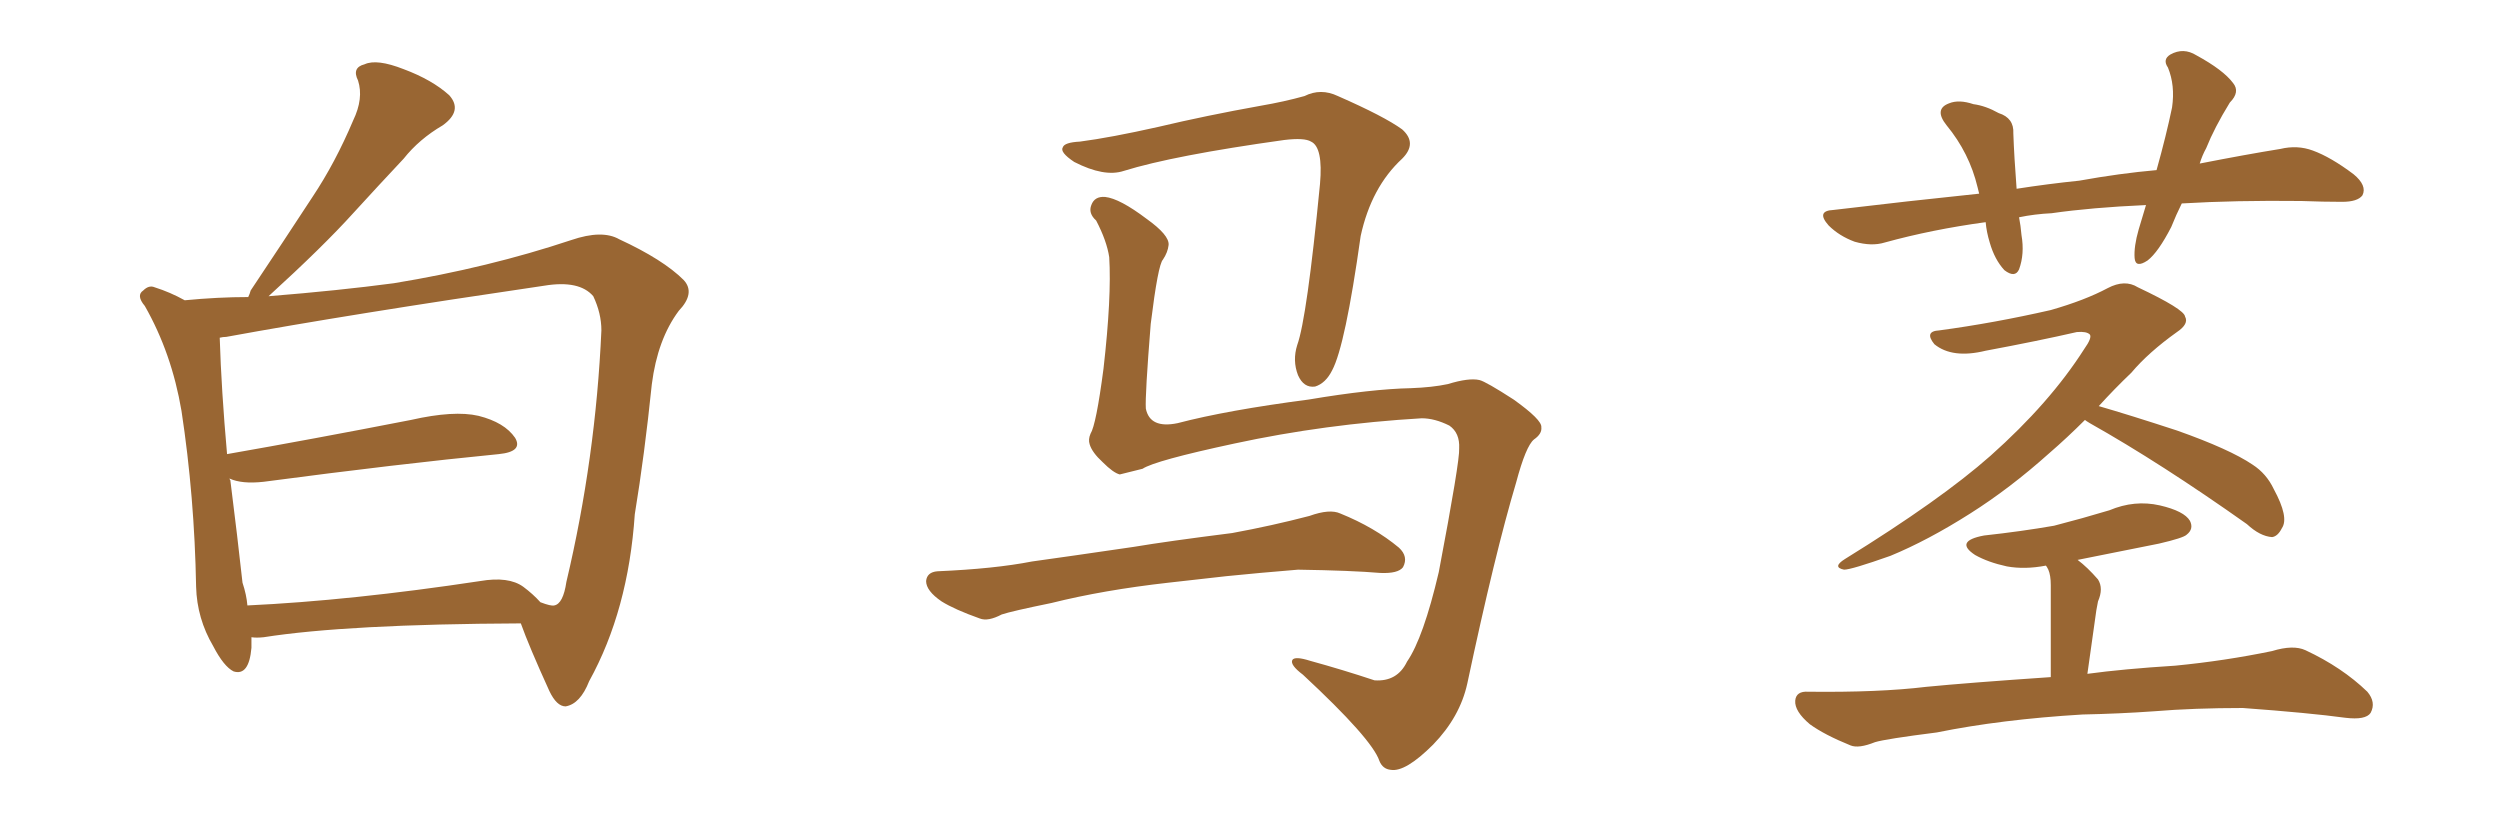 <svg xmlns="http://www.w3.org/2000/svg" xmlns:xlink="http://www.w3.org/1999/xlink" width="450" height="150"><path fill="#996633" padding="10" d="M45.26 114.70L45.26 114.70Q45.26 115.58 45.26 116.60L45.26 116.60Q44.82 121.73 42.04 120.85L42.04 120.85Q40.28 119.97 38.38 116.31L38.38 116.31Q35.45 111.33 35.30 105.62L35.30 105.62Q35.01 89.36 32.67 73.97L32.67 73.97Q30.91 63.57 26.07 55.08L26.07 55.08Q24.46 53.17 25.78 52.29L25.78 52.29Q26.81 51.27 27.83 51.71L27.83 51.71Q30.62 52.59 33.25 54.05L33.25 54.05Q39.26 53.47 44.68 53.47L44.68 53.47Q44.97 52.88 45.12 52.29L45.12 52.29Q50.98 43.51 56.25 35.45L56.25 35.45Q60.35 29.30 63.57 21.68L63.57 21.68Q65.48 17.72 64.45 14.50L64.45 14.50Q63.28 12.16 65.63 11.57L65.63 11.57Q67.82 10.55 72.66 12.45L72.66 12.45Q77.78 14.36 80.86 17.14L80.86 17.14Q83.35 19.92 79.69 22.56L79.69 22.56Q75.44 25.05 72.66 28.56L72.66 28.56Q68.12 33.40 63.57 38.38L63.57 38.38Q58.15 44.38 48.34 53.32L48.34 53.32Q61.08 52.29 70.90 50.98L70.90 50.98Q87.89 48.19 102.83 43.21L102.83 43.21Q108.40 41.31 111.47 43.07L111.47 43.07Q119.38 46.73 123.05 50.39L123.05 50.39Q125.24 52.73 122.17 55.96L122.17 55.96Q118.36 61.08 117.33 69.14L117.33 69.14Q116.02 81.88 114.26 92.58L114.26 92.58Q113.09 109.86 106.05 122.61L106.05 122.61Q104.44 126.71 101.81 127.15L101.81 127.15Q100.20 127.15 98.88 124.37L98.88 124.37Q95.21 116.31 93.75 112.21L93.75 112.21Q62.40 112.35 47.46 114.70L47.46 114.70Q46.14 114.84 45.26 114.70ZM94.19 105.62L94.19 105.62L94.19 105.62Q95.95 106.93 97.27 108.40L97.27 108.40Q99.17 109.13 99.76 108.98L99.76 108.98Q101.37 108.69 101.95 104.74L101.95 104.74Q107.23 82.47 108.25 59.47L108.25 59.47Q108.25 56.40 106.79 53.32L106.79 53.32Q104.30 50.39 98.00 51.42L98.00 51.42Q63.13 56.54 40.72 60.64L40.72 60.64Q40.14 60.64 39.55 60.79L39.55 60.79Q39.84 70.17 40.87 81.74L40.87 81.74Q55.96 79.10 73.97 75.59L73.97 75.59Q81.74 73.83 86.13 74.85L86.13 74.85Q90.82 76.03 92.72 78.81L92.72 78.81Q94.19 81.30 89.79 81.74L89.79 81.74Q71.78 83.50 47.46 86.72L47.46 86.72Q43.51 87.16 41.31 86.13L41.31 86.13Q41.31 86.28 41.46 86.43L41.46 86.43Q42.77 96.83 43.65 104.88L43.65 104.88Q44.38 107.08 44.53 108.98L44.53 108.98Q63.13 108.11 86.43 104.59L86.43 104.59Q91.55 103.71 94.19 105.62ZM255.91 75.29L255.91 75.29Q238.48 76.32 222.22 79.83L222.22 79.83Q207.86 82.91 205.66 84.38L205.66 84.38Q203.32 84.96 201.56 85.40L201.56 85.40Q200.39 85.11 198.49 83.20L198.49 83.20Q196.58 81.45 196.14 79.98L196.14 79.98Q195.85 79.10 196.29 78.08L196.29 78.08Q197.31 76.46 198.63 66.36L198.63 66.36Q200.10 53.47 199.66 46.29L199.66 46.29Q199.22 43.36 197.31 39.70L197.31 39.70Q195.85 38.38 196.44 36.91L196.44 36.91Q197.02 35.30 198.93 35.45L198.93 35.45Q201.56 35.74 206.40 39.40L206.40 39.40Q210.50 42.33 210.35 44.09L210.35 44.09Q210.21 45.41 209.33 46.73L209.33 46.73Q208.45 47.61 207.13 58.30L207.13 58.30Q206.10 71.19 206.25 73.54L206.25 73.54Q206.98 77.20 211.96 76.17L211.96 76.17Q220.90 73.83 235.55 71.92L235.55 71.92Q246.83 70.02 254.00 69.87L254.00 69.87Q257.81 69.73 260.60 69.14L260.60 69.14Q264.40 67.97 266.31 68.41L266.31 68.41Q267.48 68.70 272.46 71.92L272.46 71.92Q277.59 75.59 277.44 76.90L277.44 76.90Q277.59 78.08 276.12 79.10L276.12 79.10Q274.66 80.27 272.90 86.87L272.90 86.87Q269.09 99.61 264.11 123.05L264.11 123.05Q262.79 129.05 257.96 134.03L257.96 134.03Q252.98 139.01 250.34 138.57L250.34 138.57Q248.88 138.43 248.29 136.96L248.29 136.96Q246.97 133.01 234.52 121.44L234.52 121.44Q232.18 119.68 232.62 118.80L232.62 118.80Q233.06 118.07 235.84 118.95L235.84 118.95Q241.70 120.56 247.41 122.46L247.41 122.46Q251.51 122.75 253.27 119.09L253.27 119.09Q256.20 114.84 258.98 102.98L258.98 102.98Q262.79 82.91 262.65 80.71L262.65 80.71Q262.79 77.93 260.89 76.61L260.89 76.61Q258.25 75.29 255.91 75.29ZM194.38 25.49L194.38 25.49Q199.95 24.76 208.45 22.85L208.45 22.85Q217.09 20.80 226.90 19.04L226.90 19.04Q231.15 18.31 234.81 17.29L234.81 17.29Q237.74 15.82 240.82 17.29L240.82 17.29Q249.17 20.95 252.39 23.29L252.39 23.29Q255.18 25.78 252.39 28.56L252.39 28.56Q246.83 33.69 244.92 42.48L244.92 42.48Q242.14 62.26 239.79 66.65L239.79 66.65Q238.62 68.99 236.72 69.58L236.72 69.58Q234.67 69.87 233.64 67.53L233.64 67.53Q232.62 64.89 233.50 62.11L233.50 62.11Q235.25 57.28 237.60 33.11L237.60 33.11Q238.18 26.51 235.99 25.49L235.99 25.49Q234.81 24.76 231.15 25.20L231.15 25.20Q211.23 27.98 202.29 30.76L202.29 30.76Q198.78 31.93 193.36 29.15L193.36 29.15Q190.72 27.39 191.31 26.51L191.31 26.51Q191.60 25.63 194.38 25.49ZM210.35 104.88L210.35 104.88L210.35 104.88Q198.63 106.20 189.26 108.54L189.26 108.54Q182.08 110.01 180.32 110.60L180.32 110.60Q177.83 111.91 176.37 111.33L176.37 111.33Q171.83 109.72 169.48 108.25L169.48 108.25Q166.70 106.35 166.70 104.59L166.70 104.59Q166.85 102.98 168.75 102.83L168.75 102.83Q179.00 102.39 185.74 101.07L185.74 101.07Q192.04 100.20 204.05 98.44L204.05 98.44Q210.21 97.41 221.78 95.95L221.78 95.95Q228.96 94.63 235.69 92.87L235.69 92.87Q239.36 91.55 241.26 92.43L241.26 92.43Q247.41 94.92 251.81 98.58L251.81 98.58Q253.56 100.20 252.54 102.10L252.54 102.10Q251.66 103.27 248.44 103.13L248.44 103.13Q243.31 102.69 233.64 102.54L233.64 102.54Q226.46 103.13 220.75 103.71L220.75 103.71Q215.63 104.30 210.35 104.88ZM386.28 36.91L386.28 36.91Q376.46 37.35 369.29 38.38L369.29 38.38Q366.21 38.53 363.43 39.11L363.43 39.11Q363.72 40.58 363.87 42.33L363.87 42.33Q364.45 45.70 363.43 48.49L363.43 48.49Q362.70 50.10 360.79 48.63L360.79 48.63Q359.03 46.73 358.15 43.65L358.15 43.65Q357.57 41.75 357.42 39.99L357.42 39.99Q347.75 41.31 339.26 43.65L339.26 43.65Q336.91 44.38 333.84 43.51L333.84 43.51Q331.05 42.48 329.15 40.58L329.15 40.58Q326.81 37.94 330.03 37.79L330.03 37.79Q343.51 36.18 356.25 34.86L356.25 34.86Q356.10 34.28 355.96 33.69L355.96 33.69Q354.49 27.54 350.39 22.56L350.39 22.56Q348.05 19.63 350.83 18.60L350.83 18.60Q352.59 17.87 355.22 18.75L355.22 18.75Q357.42 19.04 359.77 20.36L359.77 20.36Q362.55 21.24 362.40 24.02L362.40 24.02Q362.55 28.27 362.99 33.98L362.99 33.98Q368.55 33.11 374.27 32.52L374.27 32.52Q381.59 31.20 388.18 30.62L388.18 30.62Q389.94 24.32 390.97 19.34L390.97 19.34Q391.55 15.38 390.23 12.16L390.23 12.16Q389.21 10.69 390.67 9.81L390.67 9.81Q393.02 8.50 395.36 9.96L395.36 9.96Q400.20 12.60 401.95 14.94L401.95 14.94Q403.27 16.55 401.37 18.46L401.37 18.46Q398.58 23.00 397.12 26.66L397.12 26.66Q396.39 27.98 395.95 29.44L395.95 29.44Q404.15 27.83 410.45 26.81L410.45 26.81Q413.53 26.07 416.31 27.10L416.31 27.10Q419.53 28.27 423.63 31.35L423.63 31.35Q426.12 33.40 425.24 35.16L425.24 35.16Q424.37 36.33 421.58 36.33L421.58 36.33Q418.21 36.33 414.26 36.18L414.26 36.18Q402.39 36.04 392.72 36.62L392.72 36.62Q391.70 38.67 390.82 40.87L390.82 40.87Q388.48 45.41 386.57 46.88L386.57 46.88Q384.38 48.34 384.23 46.44L384.23 46.44Q384.08 44.38 384.96 41.31L384.96 41.31Q385.69 38.82 386.28 36.91ZM375.29 75.59L375.29 75.59Q372.07 78.81 368.85 81.59L368.85 81.59Q361.82 87.89 354.64 92.43L354.64 92.43Q347.02 97.27 340.28 100.05L340.28 100.05Q333.25 102.54 331.93 102.54L331.93 102.54Q329.74 102.10 332.08 100.63L332.08 100.63Q349.37 89.94 358.30 82.03L358.30 82.03Q368.99 72.51 375.15 62.84L375.15 62.84Q376.61 60.79 376.17 60.21L376.17 60.21Q375.59 59.62 373.83 59.77L373.83 59.77Q366.80 61.38 357.42 63.13L357.42 63.13Q351.42 64.60 348.19 61.96L348.19 61.96Q346.29 59.62 349.07 59.47L349.07 59.47Q358.89 58.15 369.14 55.81L369.14 55.81Q375.29 54.05 379.39 51.86L379.39 51.86Q382.47 50.24 384.81 51.71L384.81 51.71Q393.16 55.66 393.31 56.98L393.31 56.98Q394.04 58.30 391.85 59.77L391.85 59.77Q386.72 63.43 383.64 67.09L383.64 67.09Q380.57 70.02 377.78 73.10L377.78 73.10Q383.35 74.71 391.85 77.49L391.85 77.49Q401.37 80.86 405.47 83.64L405.47 83.64Q407.96 85.25 409.28 88.04L409.28 88.04Q412.06 93.16 410.74 95.07L410.74 95.07Q410.01 96.53 408.98 96.68L408.98 96.68Q406.79 96.53 404.44 94.34L404.44 94.34Q388.92 83.35 376.17 76.17L376.17 76.17Q375.44 75.73 375.29 75.59ZM373.97 100.78L373.97 100.78L373.97 100.78Q375.73 102.10 377.64 104.30L377.64 104.30Q378.66 105.91 377.64 108.25L377.64 108.25Q377.49 108.98 377.34 109.86L377.34 109.86Q376.61 114.99 375.73 121.29L375.73 121.29Q382.18 120.41 391.55 119.82L391.55 119.82Q400.49 118.95 408.98 117.19L408.98 117.19Q412.79 116.02 414.99 117.04L414.99 117.04Q421.58 120.12 426.12 124.51L426.12 124.51Q427.73 126.42 426.71 128.32L426.71 128.32Q425.83 129.64 422.17 129.20L422.17 129.20Q415.72 128.32 403.71 127.44L403.71 127.44Q394.92 127.44 387.74 128.03L387.74 128.03Q381.59 128.47 374.85 128.61L374.85 128.61Q360.21 129.49 348.63 131.84L348.63 131.84Q339.40 133.01 337.50 133.59L337.50 133.59Q334.57 134.77 333.11 134.18L333.11 134.18Q328.42 132.28 325.78 130.37L325.78 130.37Q323.00 128.03 323.14 126.12L323.14 126.12Q323.29 124.37 325.49 124.51L325.49 124.51Q338.23 124.66 346.73 123.63L346.73 123.63Q354.20 122.90 369.14 121.88L369.14 121.88Q369.14 107.23 369.14 105.32L369.14 105.32Q369.14 103.56 368.70 102.54L368.70 102.54Q368.41 101.95 368.26 101.81L368.26 101.81Q364.45 102.54 361.23 101.95L361.23 101.95Q357.86 101.22 355.52 99.90L355.52 99.90Q351.71 97.41 357.13 96.39L357.13 96.39Q363.87 95.65 369.73 94.63L369.73 94.63Q374.85 93.31 379.69 91.85L379.69 91.85Q384.23 89.94 388.77 90.97L388.77 90.97Q393.16 91.99 394.19 93.75L394.19 93.75Q394.92 95.21 393.60 96.24L393.60 96.24Q393.02 96.83 388.62 97.85L388.62 97.85Q381.15 99.32 373.97 100.78Z"/></svg>
